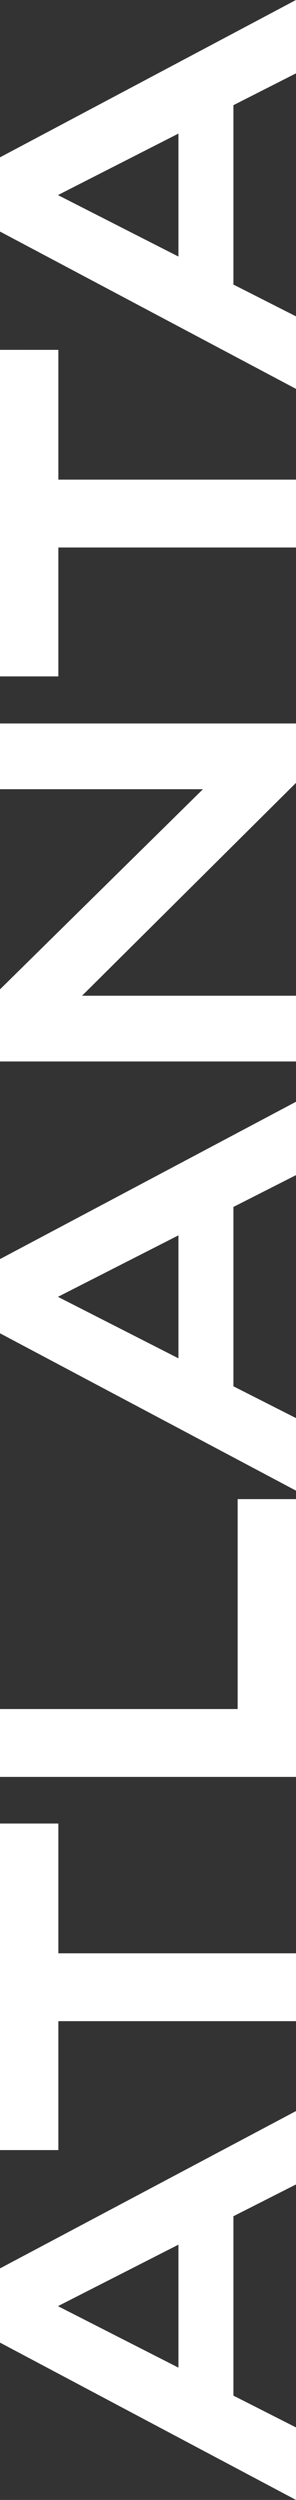 <svg xmlns="http://www.w3.org/2000/svg" width="45.55" height="383.596" viewBox="0 0 45.55 383.596"><rect x="0" y="0" width="45.55" height="383.596" fill="#333333" stroke="none"/><path id="Path_13" data-name="Path 13" d="M48.413,45.55H59.671L35.529,0H24.142L0,45.55H11.127l4.88-9.631H43.533ZM20.3,27.46,29.738,8.915,39.173,27.46ZM103.789,0H53.684V8.98H73.466V45.55H83.877V8.98h19.912Zm17.569,36.57V0H110.947V45.55h42.622V36.57Zm81.925,8.98h11.257L190.4,0H179.012L154.87,45.55H166l4.88-9.631H198.4ZM175.172,27.46l9.435-18.545,9.435,18.545ZM262.5,0V31.234L231.785,0H220.722V45.55h10.086V12.624L263.474,45.55h9.11V0Zm67.414,0H279.807V8.98h19.782V45.55H310V8.98h19.912Zm42.427,45.55H383.6L359.455,0H348.067L323.926,45.55h11.127l4.88-9.631h27.525ZM344.228,27.46l9.435-18.545L363.1,27.46Z" transform="translate(0 383.596) rotate(-90)" fill="#fff"></path></svg>